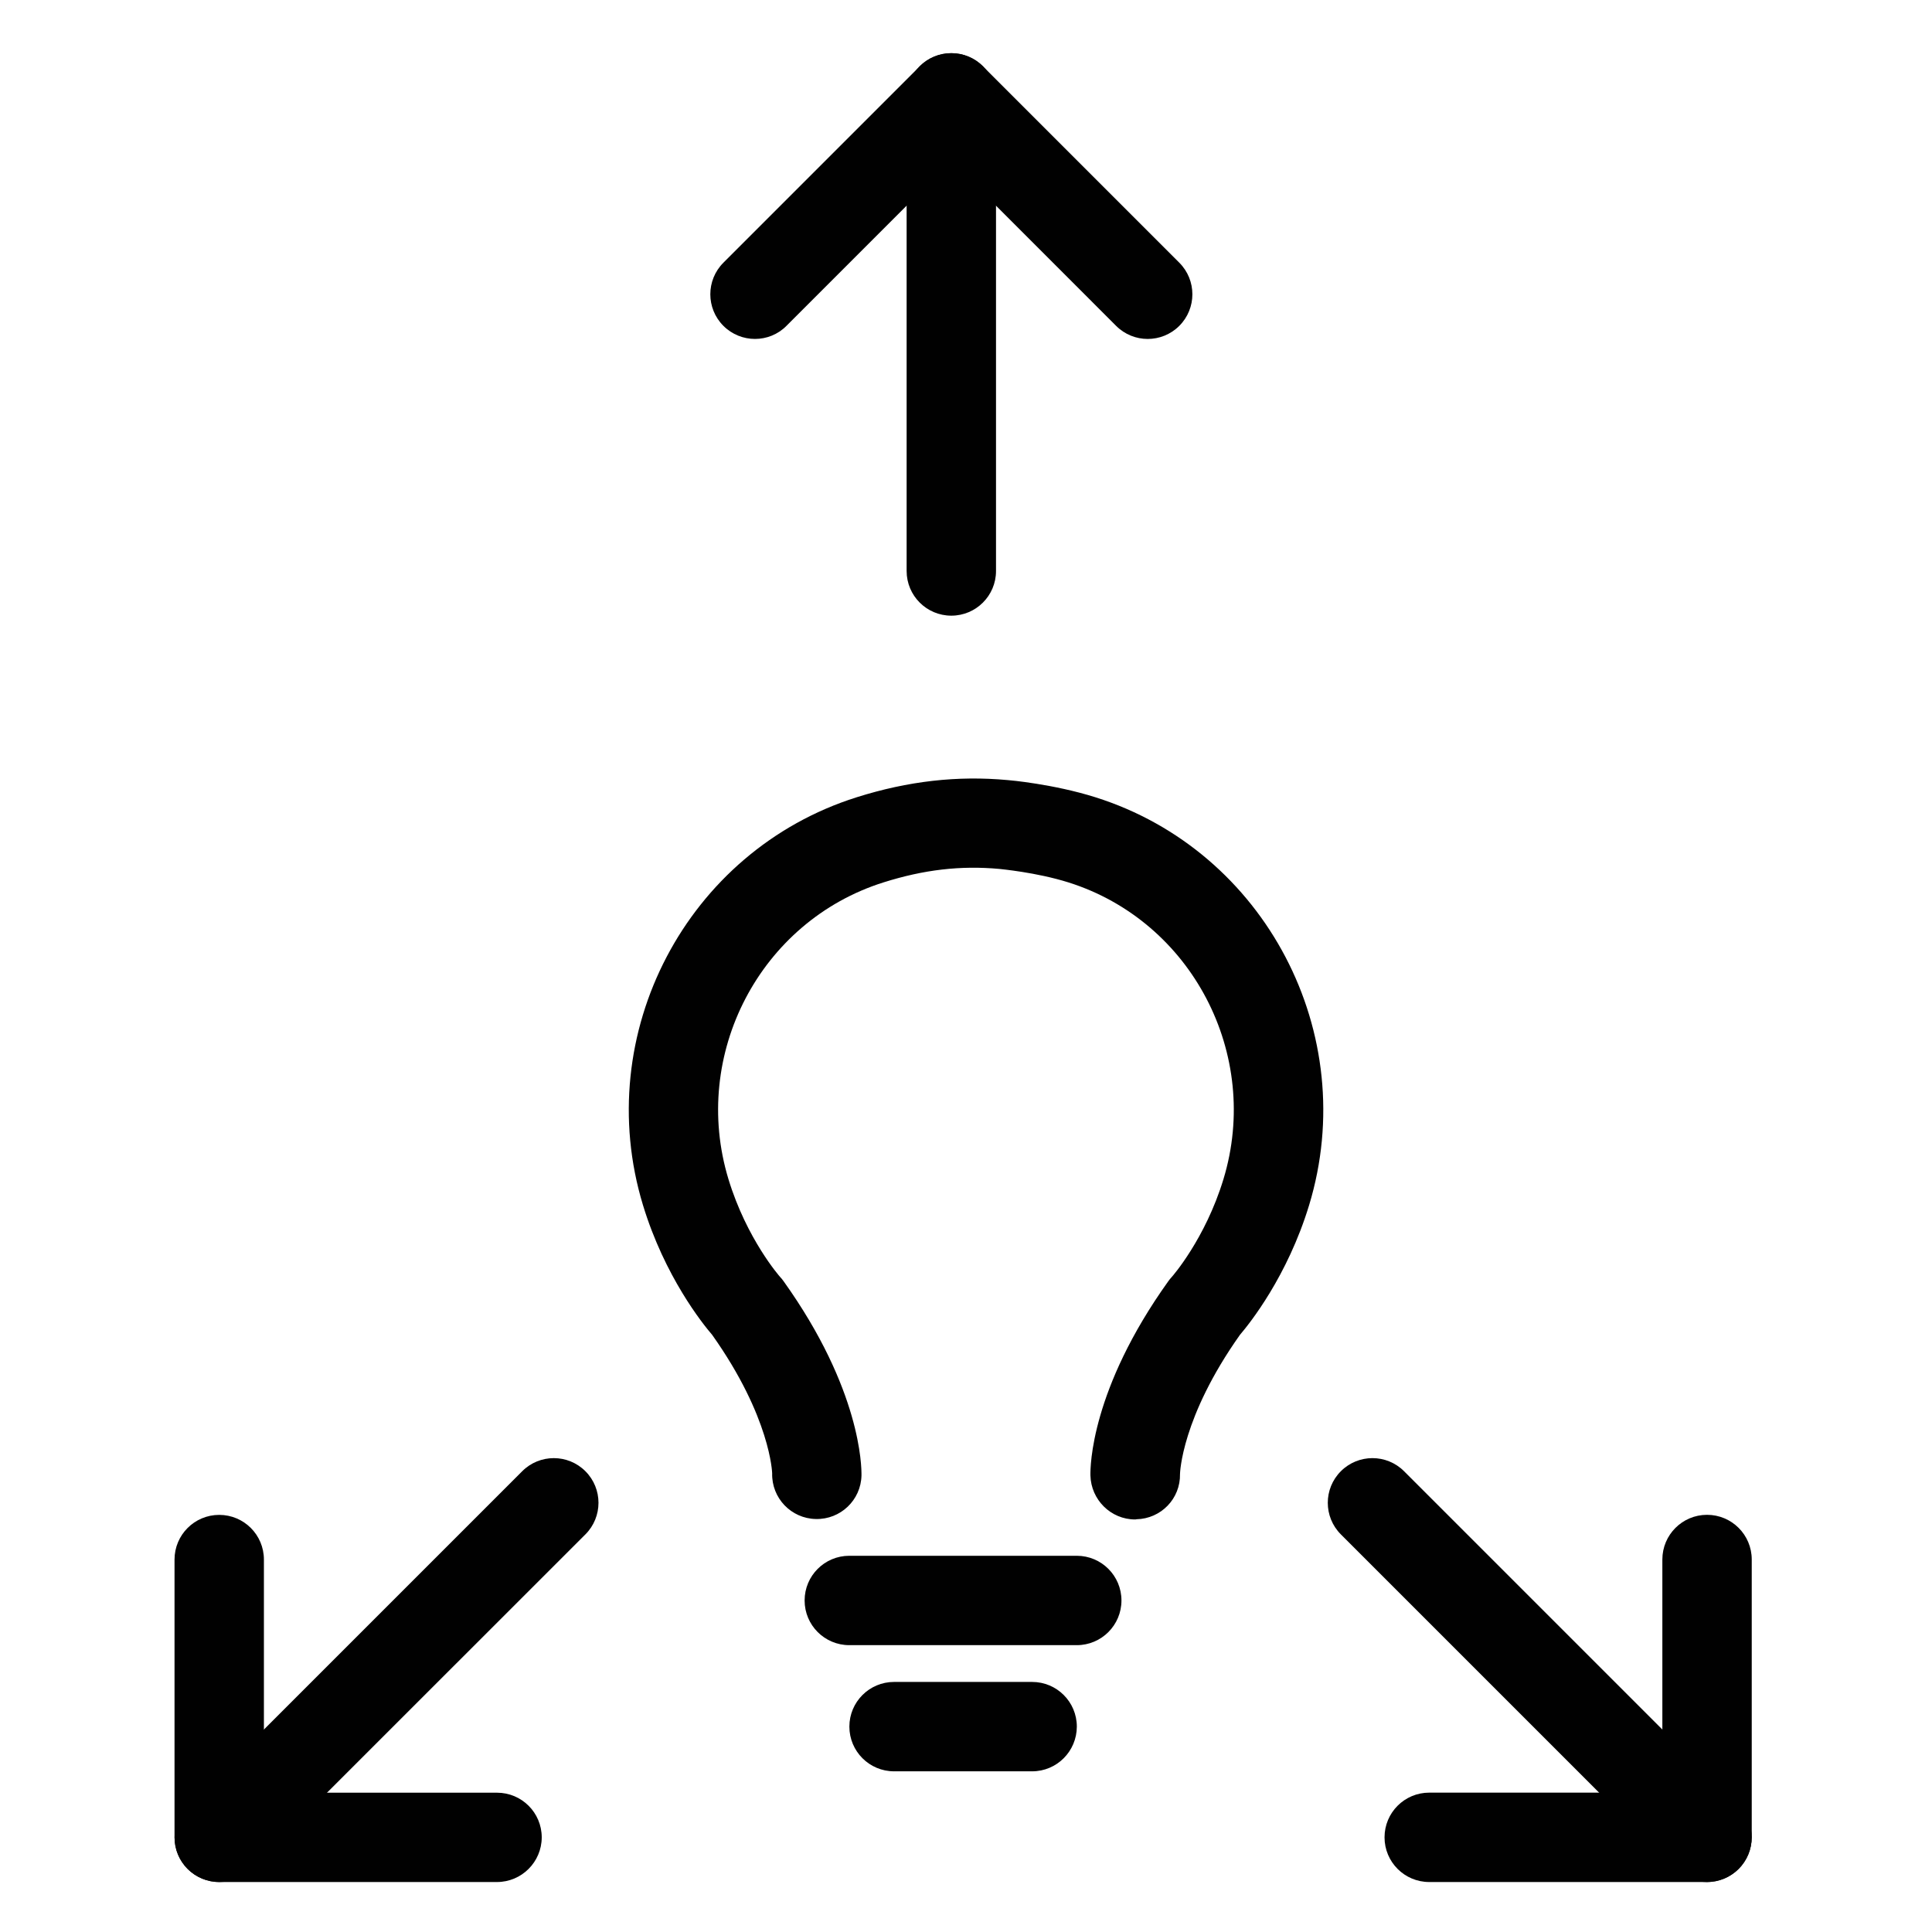 <?xml version="1.0" encoding="utf-8"?>
<!-- Generator: Adobe Illustrator 24.3.0, SVG Export Plug-In . SVG Version: 6.00 Build 0)  -->
<svg version="1.1" id="Layer_1" xmlns="http://www.w3.org/2000/svg" xmlns:xlink="http://www.w3.org/1999/xlink" x="0px" y="0px"
	 viewBox="0 0 300 300" style="enable-background:new 0 0 300 300;" xml:space="preserve">
<style type="text/css">
	.st0{fill:#010101;}
</style>
<g>
	<g>
		<path class="st0" d="M176.26,235.94c-3.77,0-6.85-3.06-6.94-6.84c-0.03-1.31,0.05-13.33,12.1-30.16c0.16-0.23,0.34-0.45,0.53-0.65
			c0.03-0.03,5.2-5.88,8.03-15.2c5.88-19.36-4.92-40.03-24.07-46.07c-5.03-1.58-10.62-2.07-10.69-2.09
			c-6.06-0.56-11.77,0.11-18.04,2.09c-19.16,6.04-29.95,26.71-24.07,46.07c2.84,9.33,7.98,15.15,8.03,15.2
			c0.19,0.2,0.37,0.42,0.53,0.65c12.03,16.83,12.12,28.84,12.1,30.16c-0.08,3.83-3.26,6.87-7.1,6.77c-3.83-0.08-6.87-3.26-6.77-7.1
			l0,0c0,0-0.22-8.67-9.32-21.5c-1.48-1.72-7.37-9.06-10.74-20.14c-8.09-26.61,6.8-55.01,33.18-63.33
			c7.98-2.52,15.65-3.39,23.44-2.67c0.23,0.01,7.1,0.61,13.64,2.67c26.38,8.32,41.26,36.74,33.18,63.33
			c-3.37,11.08-9.27,18.42-10.74,20.14c-9.1,12.84-9.31,21.53-9.31,21.61c0.08,3.83-2.95,6.95-6.77,7.03
			C176.37,235.94,176.32,235.94,176.26,235.94z"/>
	</g>
	<g>
		<path class="st0" d="M167.2,255.46h-35.32c-3.83,0-6.94-3.1-6.94-6.94c0-3.83,3.1-6.94,6.94-6.94h35.32c3.83,0,6.94,3.1,6.94,6.94
			C174.14,252.35,171.04,255.46,167.2,255.46z"/>
	</g>
	<g>
		<path class="st0" d="M160.27,275.05h-21.44c-3.83,0-6.94-3.1-6.94-6.94c0-3.83,3.1-6.94,6.94-6.94h21.44
			c3.83,0,6.94,3.1,6.94,6.94C167.2,271.94,164.1,275.05,160.27,275.05z"/>
	</g>
</g>
<g>
	<g>
		<path class="st0" d="M117.23,52.63c-1.77,0-3.55-0.68-4.9-2.03c-2.71-2.71-2.71-7.1,0-9.81l30.49-30.49c2.71-2.71,7.1-2.71,9.81,0
			l30.49,30.49c2.71,2.71,2.71,7.1,0,9.81c-2.71,2.71-7.1,2.71-9.81,0L147.72,25l-25.59,25.59C120.78,51.96,119,52.63,117.23,52.63z
			"/>
	</g>
	<g>
		<path class="st0" d="M147.72,95.6c-3.83,0-6.94-3.1-6.94-6.94V15.19c0-3.83,3.1-6.94,6.94-6.94c3.83,0,6.94,3.1,6.94,6.94v73.48
			C154.66,92.5,151.55,95.6,147.72,95.6z"/>
	</g>
</g>
<g>
	<g>
		<path class="st0" d="M77.17,292.24H34.04c-3.83,0-6.94-3.1-6.94-6.94v-43.13c0-3.83,3.1-6.94,6.94-6.94c3.83,0,6.94,3.1,6.94,6.94
			v36.2h36.2c3.83,0,6.94,3.1,6.94,6.94C84.11,289.13,81,292.24,77.17,292.24z"/>
	</g>
	<g>
		<path class="st0" d="M34.04,292.24c-1.77,0-3.55-0.68-4.9-2.03c-2.71-2.71-2.71-7.1,0-9.81l51.95-51.95c2.71-2.71,7.1-2.71,9.81,0
			c2.71,2.71,2.71,7.1,0,9.81L38.94,290.2C37.59,291.56,35.81,292.24,34.04,292.24z"/>
	</g>
</g>
<g>
	<g>
		<path class="st0" d="M265.06,292.24h-43.13c-3.83,0-6.94-3.1-6.94-6.94c0-3.83,3.1-6.94,6.94-6.94h36.2v-36.2
			c0-3.83,3.1-6.94,6.94-6.94c3.83,0,6.94,3.1,6.94,6.94v43.13C272,289.13,268.9,292.24,265.06,292.24z"/>
	</g>
	<g>
		<path class="st0" d="M265.06,292.24c-1.77,0-3.55-0.68-4.9-2.03l-51.95-51.95c-2.71-2.71-2.71-7.1,0-9.81
			c2.71-2.71,7.1-2.71,9.81,0l51.95,51.95c2.71,2.71,2.71,7.1,0,9.81C268.61,291.56,266.84,292.24,265.06,292.24z"/>
	</g>
</g>
</svg>

